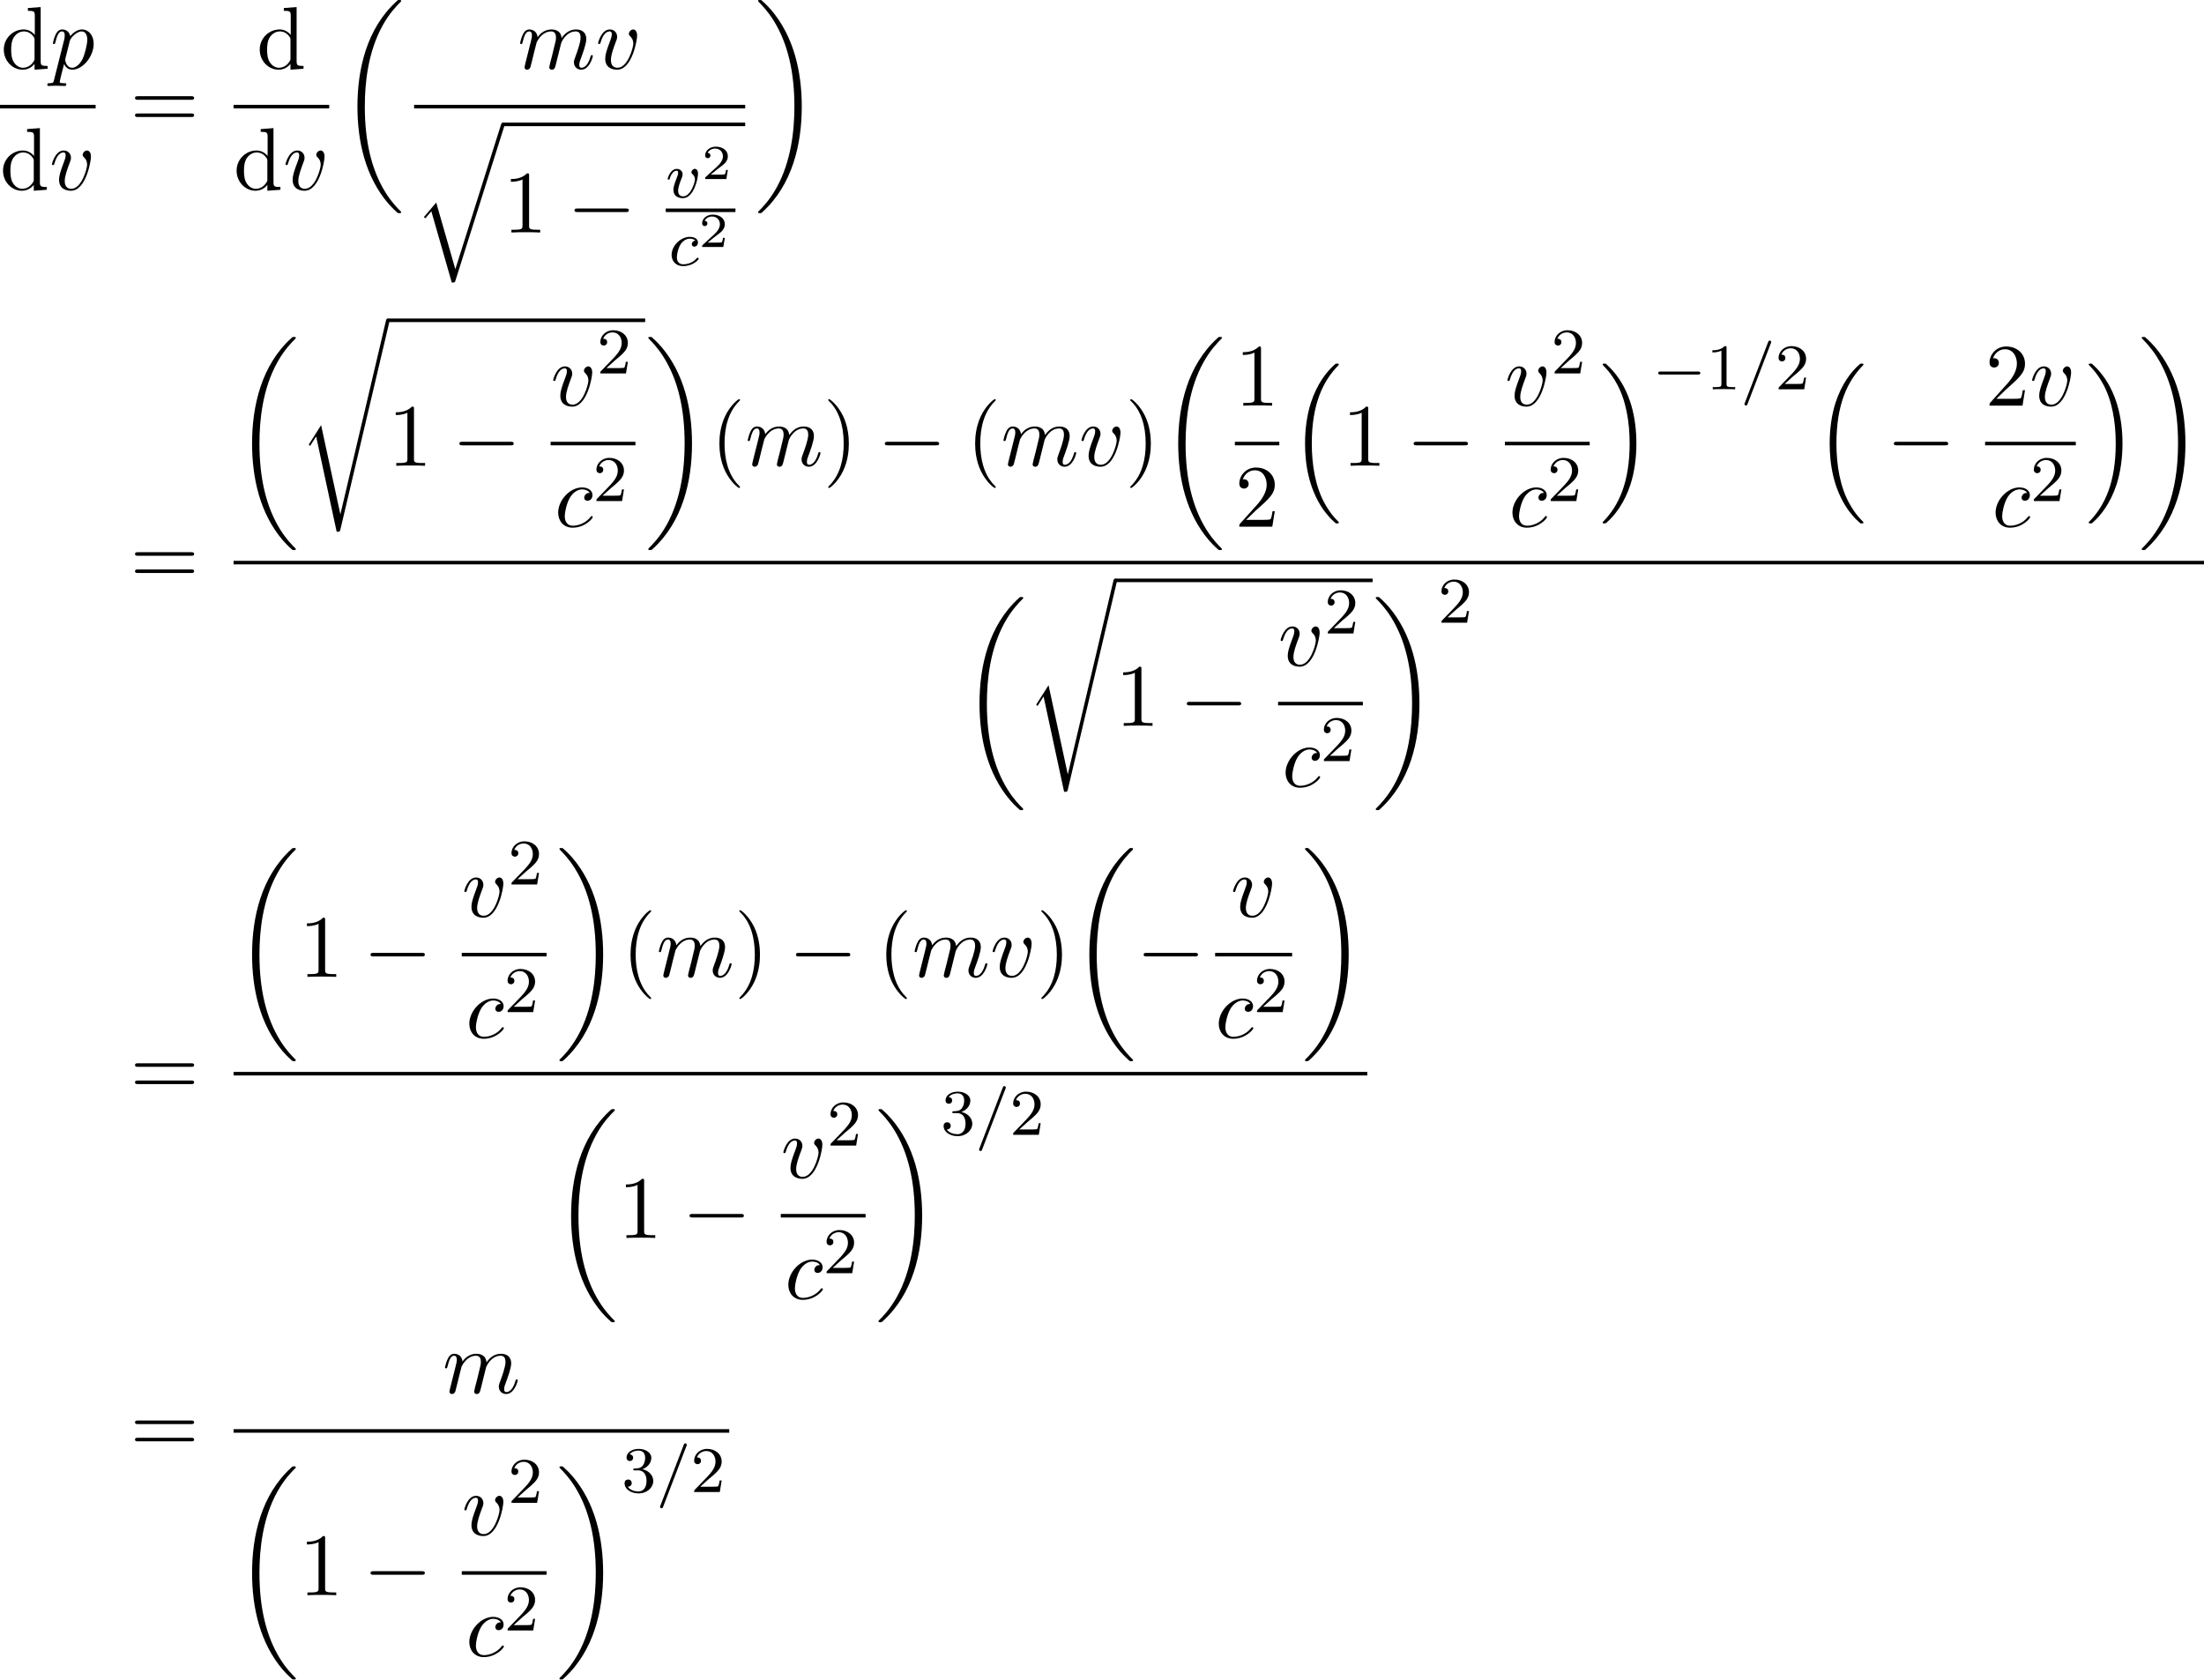 <?xml version='1.0' encoding='UTF-8'?>
<!-- This file was generated by dvisvgm 2.13.3 -->
<svg version='1.1' xmlns='http://www.w3.org/2000/svg' xmlns:xlink='http://www.w3.org/1999/xlink' width='270.578pt' height='206.237pt' viewBox='71.93 69.738 270.578 206.237'>
<defs>
<path id='g1-0' d='M5.571-1.809C5.699-1.809 5.874-1.809 5.874-1.993S5.699-2.176 5.571-2.176H1.004C.877-2.176 .701-2.176 .701-1.993S.877-1.809 1.004-1.809H5.571Z'/>
<path id='g6-49' d='M2.503-5.077C2.503-5.292 2.487-5.3 2.271-5.3C1.945-4.981 1.522-4.79 .765-4.79V-4.527C.98-4.527 1.411-4.527 1.873-4.742V-.654C1.873-.359 1.849-.263 1.092-.263H.813V0C1.14-.024 1.825-.024 2.184-.024S3.236-.024 3.563 0V-.263H3.284C2.527-.263 2.503-.359 2.503-.654V-5.077Z'/>
<path id='g6-50' d='M2.248-1.626C2.375-1.745 2.71-2.008 2.837-2.12C3.332-2.574 3.802-3.013 3.802-3.738C3.802-4.686 3.005-5.3 2.008-5.3C1.052-5.3 .422-4.575 .422-3.866C.422-3.475 .733-3.419 .845-3.419C1.012-3.419 1.259-3.539 1.259-3.842C1.259-4.256 .861-4.256 .765-4.256C.996-4.838 1.53-5.037 1.921-5.037C2.662-5.037 3.045-4.407 3.045-3.738C3.045-2.909 2.463-2.303 1.522-1.339L.518-.303C.422-.215 .422-.199 .422 0H3.571L3.802-1.427H3.555C3.531-1.267 3.467-.869 3.371-.717C3.324-.654 2.718-.654 2.59-.654H1.172L2.248-1.626Z'/>
<path id='g6-51' d='M2.016-2.662C2.646-2.662 3.045-2.2 3.045-1.363C3.045-.367 2.479-.072 2.056-.072C1.618-.072 1.02-.231 .741-.654C1.028-.654 1.227-.837 1.227-1.1C1.227-1.355 1.044-1.538 .789-1.538C.574-1.538 .351-1.403 .351-1.084C.351-.327 1.164 .167 2.072 .167C3.132 .167 3.873-.566 3.873-1.363C3.873-2.024 3.347-2.63 2.534-2.805C3.164-3.029 3.634-3.571 3.634-4.208S2.917-5.3 2.088-5.3C1.235-5.3 .59-4.838 .59-4.232C.59-3.937 .789-3.81 .996-3.81C1.243-3.81 1.403-3.985 1.403-4.216C1.403-4.511 1.148-4.623 .972-4.631C1.307-5.069 1.921-5.093 2.064-5.093C2.271-5.093 2.877-5.029 2.877-4.208C2.877-3.65 2.646-3.316 2.534-3.188C2.295-2.941 2.112-2.925 1.626-2.893C1.474-2.885 1.411-2.877 1.411-2.774C1.411-2.662 1.482-2.662 1.618-2.662H2.016Z'/>
<path id='g4-99' d='M4.32-4.145C4.145-4.145 3.993-4.145 3.84-3.993C3.665-3.829 3.644-3.644 3.644-3.567C3.644-3.305 3.84-3.185 4.047-3.185C4.364-3.185 4.658-3.447 4.658-3.884C4.658-4.418 4.145-4.822 3.371-4.822C1.898-4.822 .447-3.262 .447-1.724C.447-.742 1.08 .12 2.215 .12C3.775 .12 4.691-1.036 4.691-1.167C4.691-1.233 4.625-1.309 4.56-1.309C4.505-1.309 4.484-1.287 4.418-1.2C3.556-.12 2.367-.12 2.236-.12C1.549-.12 1.255-.655 1.255-1.309C1.255-1.756 1.473-2.815 1.844-3.491C2.182-4.113 2.782-4.582 3.382-4.582C3.753-4.582 4.167-4.44 4.32-4.145Z'/>
<path id='g4-109' d='M.96-.644C.927-.48 .862-.229 .862-.175C.862 .022 1.015 .12 1.178 .12C1.309 .12 1.505 .033 1.582-.185C1.593-.207 1.724-.72 1.789-.993L2.029-1.975C2.095-2.215 2.16-2.455 2.215-2.705C2.258-2.891 2.345-3.207 2.356-3.251C2.52-3.589 3.098-4.582 4.135-4.582C4.625-4.582 4.724-4.178 4.724-3.818C4.724-3.545 4.647-3.24 4.56-2.913L4.255-1.647L4.036-.818C3.993-.6 3.895-.229 3.895-.175C3.895 .022 4.047 .12 4.211 .12C4.549 .12 4.615-.153 4.702-.502C4.855-1.113 5.258-2.705 5.356-3.131C5.389-3.273 5.967-4.582 7.156-4.582C7.625-4.582 7.745-4.211 7.745-3.818C7.745-3.196 7.287-1.953 7.069-1.375C6.971-1.113 6.927-.993 6.927-.775C6.927-.262 7.309 .12 7.822 .12C8.847 .12 9.251-1.473 9.251-1.56C9.251-1.669 9.153-1.669 9.12-1.669C9.011-1.669 9.011-1.636 8.956-1.473C8.793-.895 8.444-.12 7.844-.12C7.658-.12 7.582-.229 7.582-.48C7.582-.753 7.68-1.015 7.778-1.255C7.985-1.822 8.444-3.033 8.444-3.655C8.444-4.364 8.007-4.822 7.189-4.822S5.815-4.342 5.411-3.764C5.4-3.905 5.367-4.276 5.062-4.538C4.789-4.767 4.44-4.822 4.167-4.822C3.185-4.822 2.651-4.124 2.465-3.873C2.411-4.495 1.953-4.822 1.462-4.822C.96-4.822 .753-4.396 .655-4.2C.458-3.818 .316-3.175 .316-3.142C.316-3.033 .425-3.033 .447-3.033C.556-3.033 .567-3.044 .633-3.284C.818-4.058 1.036-4.582 1.429-4.582C1.604-4.582 1.767-4.495 1.767-4.08C1.767-3.851 1.735-3.731 1.593-3.164L.96-.644Z'/>
<path id='g4-112' d='M.491 1.331C.404 1.702 .382 1.778-.098 1.778C-.229 1.778-.349 1.778-.349 1.985C-.349 2.073-.295 2.116-.207 2.116C.087 2.116 .404 2.084 .709 2.084C1.069 2.084 1.44 2.116 1.789 2.116C1.844 2.116 1.985 2.116 1.985 1.898C1.985 1.778 1.876 1.778 1.724 1.778C1.178 1.778 1.178 1.702 1.178 1.604C1.178 1.473 1.636-.305 1.713-.578C1.855-.262 2.16 .12 2.716 .12C3.982 .12 5.345-1.473 5.345-3.076C5.345-4.102 4.724-4.822 3.895-4.822C3.349-4.822 2.825-4.429 2.465-4.004C2.356-4.593 1.887-4.822 1.484-4.822C.982-4.822 .775-4.396 .676-4.2C.48-3.829 .338-3.175 .338-3.142C.338-3.033 .447-3.033 .469-3.033C.578-3.033 .589-3.044 .655-3.284C.84-4.058 1.058-4.582 1.451-4.582C1.636-4.582 1.789-4.495 1.789-4.08C1.789-3.829 1.756-3.709 1.713-3.524L.491 1.331ZM2.411-3.404C2.487-3.698 2.782-4.004 2.978-4.167C3.36-4.505 3.676-4.582 3.862-4.582C4.298-4.582 4.56-4.2 4.56-3.556S4.2-1.658 4.004-1.244C3.633-.48 3.109-.12 2.705-.12C1.985-.12 1.844-1.025 1.844-1.091C1.844-1.113 1.844-1.135 1.876-1.265L2.411-3.404Z'/>
<path id='g4-118' d='M5.105-4.058C5.105-4.647 4.822-4.822 4.625-4.822C4.353-4.822 4.091-4.538 4.091-4.298C4.091-4.156 4.145-4.091 4.265-3.971C4.495-3.753 4.636-3.469 4.636-3.076C4.636-2.618 3.971-.12 2.695-.12C2.138-.12 1.887-.502 1.887-1.069C1.887-1.68 2.182-2.476 2.52-3.382C2.596-3.567 2.651-3.72 2.651-3.927C2.651-4.418 2.302-4.822 1.756-4.822C.731-4.822 .316-3.24 .316-3.142C.316-3.033 .425-3.033 .447-3.033C.556-3.033 .567-3.055 .622-3.229C.938-4.331 1.407-4.582 1.724-4.582C1.811-4.582 1.996-4.582 1.996-4.233C1.996-3.96 1.887-3.665 1.811-3.469C1.331-2.204 1.189-1.702 1.189-1.233C1.189-.055 2.149 .12 2.651 .12C4.484 .12 5.105-3.491 5.105-4.058Z'/>
<path id='g7-40' d='M3.611 2.618C3.611 2.585 3.611 2.564 3.425 2.378C2.062 1.004 1.713-1.058 1.713-2.727C1.713-4.625 2.127-6.524 3.469-7.887C3.611-8.018 3.611-8.04 3.611-8.073C3.611-8.149 3.567-8.182 3.502-8.182C3.393-8.182 2.411-7.44 1.767-6.055C1.211-4.855 1.08-3.644 1.08-2.727C1.08-1.876 1.2-.556 1.8 .676C2.455 2.018 3.393 2.727 3.502 2.727C3.567 2.727 3.611 2.695 3.611 2.618Z'/>
<path id='g7-41' d='M3.153-2.727C3.153-3.578 3.033-4.898 2.433-6.131C1.778-7.473 .84-8.182 .731-8.182C.665-8.182 .622-8.138 .622-8.073C.622-8.04 .622-8.018 .829-7.822C1.898-6.742 2.52-5.007 2.52-2.727C2.52-.862 2.116 1.058 .764 2.433C.622 2.564 .622 2.585 .622 2.618C.622 2.684 .665 2.727 .731 2.727C.84 2.727 1.822 1.985 2.465 .6C3.022-.6 3.153-1.811 3.153-2.727Z'/>
<path id='g7-49' d='M3.207-6.982C3.207-7.244 3.207-7.265 2.956-7.265C2.28-6.567 1.32-6.567 .971-6.567V-6.229C1.189-6.229 1.833-6.229 2.4-6.513V-.862C2.4-.469 2.367-.338 1.385-.338H1.036V0C1.418-.033 2.367-.033 2.804-.033S4.189-.033 4.571 0V-.338H4.222C3.24-.338 3.207-.458 3.207-.862V-6.982Z'/>
<path id='g7-50' d='M1.385-.84L2.542-1.964C4.244-3.469 4.898-4.058 4.898-5.149C4.898-6.393 3.916-7.265 2.585-7.265C1.353-7.265 .545-6.262 .545-5.291C.545-4.68 1.091-4.68 1.124-4.68C1.309-4.68 1.691-4.811 1.691-5.258C1.691-5.542 1.495-5.825 1.113-5.825C1.025-5.825 1.004-5.825 .971-5.815C1.222-6.524 1.811-6.927 2.444-6.927C3.436-6.927 3.905-6.044 3.905-5.149C3.905-4.276 3.36-3.415 2.76-2.738L.665-.404C.545-.284 .545-.262 .545 0H4.593L4.898-1.898H4.625C4.571-1.571 4.495-1.091 4.385-.927C4.309-.84 3.589-.84 3.349-.84H1.385Z'/>
<path id='g7-61' d='M7.495-3.567C7.658-3.567 7.865-3.567 7.865-3.785S7.658-4.004 7.505-4.004H.971C.818-4.004 .611-4.004 .611-3.785S.818-3.567 .982-3.567H7.495ZM7.505-1.451C7.658-1.451 7.865-1.451 7.865-1.669S7.658-1.887 7.495-1.887H.982C.818-1.887 .611-1.887 .611-1.669S.818-1.451 .971-1.451H7.505Z'/>
<path id='g7-100' d='M4.145-.6V.12L5.749 0V-.338C4.985-.338 4.898-.415 4.898-.949V-7.571L3.327-7.451V-7.113C4.091-7.113 4.178-7.036 4.178-6.502V-4.145C3.862-4.538 3.393-4.822 2.804-4.822C1.516-4.822 .371-3.753 .371-2.345C.371-.96 1.44 .12 2.684 .12C3.382 .12 3.873-.251 4.145-.6ZM4.145-3.524V-1.287C4.145-1.091 4.145-1.069 4.025-.884C3.698-.36 3.207-.12 2.738-.12C2.247-.12 1.855-.404 1.593-.818C1.309-1.265 1.276-1.887 1.276-2.335C1.276-2.738 1.298-3.393 1.615-3.884C1.844-4.222 2.258-4.582 2.847-4.582C3.229-4.582 3.687-4.418 4.025-3.927C4.145-3.742 4.145-3.72 4.145-3.524Z'/>
<path id='g0-16' d='M5.618 19.069C5.64 19.08 5.738 19.189 5.749 19.189H5.989C6.022 19.189 6.109 19.178 6.109 19.08C6.109 19.036 6.087 19.015 6.065 18.982C5.673 18.589 5.084 17.989 4.407 16.789C3.229 14.695 2.793 12 2.793 9.382C2.793 4.538 4.167 1.691 6.076-.24C6.109-.273 6.109-.305 6.109-.327C6.109-.436 6.033-.436 5.902-.436C5.76-.436 5.738-.436 5.64-.349C4.604 .545 3.436 2.062 2.684 4.364C2.215 5.804 1.964 7.56 1.964 9.371C1.964 11.956 2.433 14.88 4.145 17.411C4.44 17.836 4.844 18.284 4.844 18.295C4.953 18.425 5.105 18.6 5.193 18.676L5.618 19.069Z'/>
<path id='g0-17' d='M4.538 9.371C4.538 6.24 3.807 2.913 1.658 .458C1.505 .284 1.102-.142 .84-.371C.764-.436 .742-.436 .6-.436C.491-.436 .393-.436 .393-.327C.393-.284 .436-.24 .458-.218C.829 .164 1.418 .764 2.095 1.964C3.273 4.058 3.709 6.753 3.709 9.371C3.709 14.105 2.4 16.996 .436 18.993C.415 19.015 .393 19.047 .393 19.08C.393 19.189 .491 19.189 .6 19.189C.742 19.189 .764 19.189 .862 19.102C1.898 18.207 3.065 16.691 3.818 14.389C4.298 12.895 4.538 11.127 4.538 9.371Z'/>
<path id='g0-18' d='M7.636 25.625C7.636 25.582 7.615 25.56 7.593 25.527C7.189 25.124 6.458 24.393 5.727 23.215C3.971 20.4 3.175 16.855 3.175 12.655C3.175 9.72 3.567 5.935 5.367 2.684C6.229 1.135 7.124 .24 7.604-.24C7.636-.273 7.636-.295 7.636-.327C7.636-.436 7.56-.436 7.407-.436S7.233-.436 7.069-.273C3.415 3.055 2.269 8.051 2.269 12.644C2.269 16.931 3.251 21.251 6.022 24.513C6.24 24.764 6.655 25.211 7.102 25.604C7.233 25.735 7.255 25.735 7.407 25.735S7.636 25.735 7.636 25.625Z'/>
<path id='g0-19' d='M5.749 12.655C5.749 8.367 4.767 4.047 1.996 .785C1.778 .535 1.364 .087 .916-.305C.785-.436 .764-.436 .611-.436C.48-.436 .382-.436 .382-.327C.382-.284 .425-.24 .447-.218C.829 .175 1.56 .905 2.291 2.084C4.047 4.898 4.844 8.444 4.844 12.644C4.844 15.578 4.451 19.364 2.651 22.615C1.789 24.164 .884 25.069 .425 25.527C.404 25.56 .382 25.593 .382 25.625C.382 25.735 .48 25.735 .611 25.735C.764 25.735 .785 25.735 .949 25.571C4.604 22.244 5.749 17.247 5.749 12.655Z'/>
<path id='g0-113' d='M5.062 17.564L2.716 9.382L1.2 11.16L1.375 11.324L2.116 10.451L4.625 19.2C4.985 19.2 4.996 19.2 5.084 18.938L11.073 0C11.127-.164 11.127-.207 11.127-.218C11.127-.338 11.04-.436 10.909-.436C10.745-.436 10.702-.295 10.658-.153L5.062 17.564Z'/>
<path id='g0-114' d='M5.084 23.585H5.073L2.716 12.655L1.287 14.902C1.211 15 1.211 15.022 1.211 15.033C1.211 15.076 1.353 15.196 1.364 15.207L2.105 14.04L4.625 25.745C4.985 25.745 5.018 25.745 5.084 25.462L11.084 .011C11.105-.065 11.127-.164 11.127-.218C11.127-.338 11.04-.436 10.909-.436C10.735-.436 10.702-.295 10.669-.142L5.084 23.585Z'/>
<path id='g2-0' d='M7.189-2.509C7.375-2.509 7.571-2.509 7.571-2.727S7.375-2.945 7.189-2.945H1.287C1.102-2.945 .905-2.945 .905-2.727S1.102-2.509 1.287-2.509H7.189Z'/>
<path id='g5-50' d='M3.216-1.118H2.995C2.983-1.034 2.923-.64 2.833-.574C2.792-.538 2.307-.538 2.224-.538H1.106L1.871-1.16C2.074-1.321 2.606-1.704 2.792-1.883C2.971-2.062 3.216-2.367 3.216-2.792C3.216-3.539 2.54-3.975 1.739-3.975C.968-3.975 .43-3.467 .43-2.905C.43-2.6 .687-2.564 .753-2.564C.903-2.564 1.076-2.672 1.076-2.887C1.076-3.019 .998-3.21 .735-3.21C.873-3.515 1.237-3.742 1.65-3.742C2.277-3.742 2.612-3.276 2.612-2.792C2.612-2.367 2.331-1.931 1.913-1.548L.496-.251C.436-.191 .43-.185 .43 0H3.031L3.216-1.118Z'/>
<path id='g3-61' d='M3.706-5.643C3.754-5.754 3.754-5.77 3.754-5.794C3.754-5.898 3.674-5.978 3.571-5.978C3.443-5.978 3.411-5.882 3.379-5.802L.518 1.658C.47 1.769 .47 1.785 .47 1.809C.47 1.913 .55 1.993 .654 1.993C.781 1.993 .813 1.897 .845 1.817L3.706-5.643Z'/>
<path id='g3-99' d='M3.26-3.053C2.933-3.013 2.829-2.766 2.829-2.606C2.829-2.375 3.037-2.311 3.14-2.311C3.18-2.311 3.587-2.343 3.587-2.829S3.061-3.515 2.582-3.515C1.451-3.515 .351-2.415 .351-1.299C.351-.542 .869 .08 1.753 .08C3.013 .08 3.674-.725 3.674-.829C3.674-.901 3.595-.956 3.547-.956S3.475-.933 3.435-.885C2.805-.143 1.913-.143 1.769-.143C1.339-.143 .996-.406 .996-1.012C.996-1.363 1.156-2.208 1.53-2.702C1.881-3.148 2.279-3.292 2.59-3.292C2.686-3.292 3.053-3.284 3.26-3.053Z'/>
<path id='g3-118' d='M3.961-2.901C3.961-3.523 3.602-3.523 3.571-3.523C3.379-3.523 3.156-3.316 3.156-3.108C3.156-2.981 3.22-2.925 3.292-2.861C3.475-2.702 3.587-2.479 3.587-2.224C3.587-1.857 3.061-.143 2.144-.143C1.801-.143 1.522-.327 1.522-.829C1.522-1.267 1.761-1.897 1.953-2.375C2.048-2.63 2.072-2.694 2.072-2.837C2.072-3.268 1.722-3.515 1.355-3.515C.566-3.515 .239-2.391 .239-2.295C.239-2.224 .295-2.192 .359-2.192C.462-2.192 .47-2.24 .494-2.319C.701-3.013 1.044-3.292 1.331-3.292C1.451-3.292 1.522-3.22 1.522-3.029C1.522-2.845 1.451-2.662 1.371-2.463C.98-1.459 .948-1.196 .948-.948C.948-.08 1.658 .08 2.112 .08C3.435 .08 3.961-2.295 3.961-2.901Z'/>
</defs>
<g id='page1'>
<use x='72.026' y='78.177' xlink:href='#g7-100'/>
<use x='78.086' y='78.177' xlink:href='#g4-112'/>
<rect x='71.93' y='82.611' height='.436' width='11.74'/>
<use x='71.93' y='93.04' xlink:href='#g7-100'/>
<use x='77.991' y='93.04' xlink:href='#g4-118'/>
<use x='87.896' y='85.557' xlink:href='#g7-61'/>
<use x='103.446' y='78.177' xlink:href='#g7-100'/>
<rect x='100.607' y='82.611' height='.436' width='11.74'/>
<use x='100.607' y='93.04' xlink:href='#g7-100'/>
<use x='106.667' y='93.04' xlink:href='#g4-118'/>
<use x='113.542' y='70.175' xlink:href='#g0-18'/>
<use x='135.463' y='78.177' xlink:href='#g4-109'/>
<use x='145.042' y='78.177' xlink:href='#g4-118'/>
<rect x='122.768' y='82.611' height='.436' width='40.648'/>
<use x='122.768' y='85.229' xlink:href='#g0-113'/>
<rect x='133.677' y='84.793' height='.436' width='29.739'/>
<use x='133.677' y='98.286' xlink:href='#g7-49'/>
<use x='141.556' y='98.286' xlink:href='#g2-0'/>
<use x='153.66' y='93.991' xlink:href='#g3-118'/>
<use x='158.07' y='91.722' xlink:href='#g5-50'/>
<rect x='153.66' y='95.341' height='.436' width='8.56'/>
<use x='154.031' y='102.335' xlink:href='#g3-99'/>
<use x='157.699' y='100.066' xlink:href='#g5-50'/>
<use x='164.612' y='70.175' xlink:href='#g0-19'/>
<use x='87.896' y='141.547' xlink:href='#g7-61'/>
<use x='100.607' y='111.547' xlink:href='#g0-18'/>
<use x='108.637' y='109.287' xlink:href='#g0-114'/>
<rect x='119.546' y='108.851' height='.436' width='31.59'/>
<use x='119.546' y='126.929' xlink:href='#g7-49'/>
<use x='127.425' y='126.929' xlink:href='#g2-0'/>
<use x='139.529' y='119.549' xlink:href='#g4-118'/>
<use x='145.209' y='115.59' xlink:href='#g6-50'/>
<rect x='139.529' y='123.984' height='.436' width='10.412'/>
<use x='140.009' y='134.412' xlink:href='#g4-99'/>
<use x='144.73' y='131.261' xlink:href='#g6-50'/>
<use x='151.136' y='111.547' xlink:href='#g0-19'/>
<use x='159.167' y='126.929' xlink:href='#g7-40'/>
<use x='163.409' y='126.929' xlink:href='#g4-109'/>
<use x='172.988' y='126.929' xlink:href='#g7-41'/>
<use x='179.654' y='126.929' xlink:href='#g2-0'/>
<use x='190.563' y='126.929' xlink:href='#g7-40'/>
<use x='194.806' y='126.929' xlink:href='#g4-109'/>
<use x='204.384' y='126.929' xlink:href='#g4-118'/>
<use x='210.063' y='126.929' xlink:href='#g7-41'/>
<use x='214.306' y='111.547' xlink:href='#g0-18'/>
<use x='223.532' y='119.549' xlink:href='#g7-49'/>
<rect x='223.532' y='123.984' height='.436' width='5.455'/>
<use x='223.532' y='134.412' xlink:href='#g7-50'/>
<use x='230.182' y='114.82' xlink:href='#g0-16'/>
<use x='236.697' y='126.929' xlink:href='#g7-49'/>
<use x='244.576' y='126.929' xlink:href='#g2-0'/>
<use x='256.68' y='119.549' xlink:href='#g4-118'/>
<use x='262.359' y='115.59' xlink:href='#g6-50'/>
<rect x='256.68' y='123.984' height='.436' width='10.412'/>
<use x='257.159' y='134.412' xlink:href='#g4-99'/>
<use x='261.88' y='131.261' xlink:href='#g6-50'/>
<use x='268.287' y='114.82' xlink:href='#g0-17'/>
<use x='274.802' y='117.538' xlink:href='#g1-0'/>
<use x='281.389' y='117.538' xlink:href='#g6-49'/>
<use x='285.623' y='117.538' xlink:href='#g3-61'/>
<use x='289.857' y='117.538' xlink:href='#g6-50'/>
<use x='294.59' y='114.82' xlink:href='#g0-16'/>
<use x='303.529' y='126.929' xlink:href='#g2-0'/>
<use x='315.634' y='119.549' xlink:href='#g7-50'/>
<use x='321.088' y='119.549' xlink:href='#g4-118'/>
<rect x='315.634' y='123.984' height='.436' width='11.134'/>
<use x='316.474' y='134.412' xlink:href='#g4-99'/>
<use x='321.195' y='131.261' xlink:href='#g6-50'/>
<use x='327.963' y='114.82' xlink:href='#g0-17'/>
<use x='334.478' y='111.547' xlink:href='#g0-19'/>
<rect x='100.607' y='138.602' height='.436' width='241.902'/>
<use x='189.911' y='143.48' xlink:href='#g0-18'/>
<use x='197.942' y='141.22' xlink:href='#g0-114'/>
<rect x='208.851' y='140.784' height='.436' width='31.59'/>
<use x='208.851' y='158.862' xlink:href='#g7-49'/>
<use x='216.729' y='158.862' xlink:href='#g2-0'/>
<use x='228.834' y='151.482' xlink:href='#g4-118'/>
<use x='234.513' y='147.523' xlink:href='#g6-50'/>
<rect x='228.834' y='155.916' height='.436' width='10.412'/>
<use x='229.313' y='166.345' xlink:href='#g4-99'/>
<use x='234.034' y='163.193' xlink:href='#g6-50'/>
<use x='240.441' y='143.48' xlink:href='#g0-19'/>
<use x='248.471' y='146.198' xlink:href='#g6-50'/>
<use x='87.896' y='204.304' xlink:href='#g7-61'/>
<use x='100.607' y='174.304' xlink:href='#g0-18'/>
<use x='108.637' y='189.686' xlink:href='#g7-49'/>
<use x='116.516' y='189.686' xlink:href='#g2-0'/>
<use x='128.62' y='182.306' xlink:href='#g4-118'/>
<use x='134.3' y='178.347' xlink:href='#g6-50'/>
<rect x='128.62' y='186.74' height='.436' width='10.412'/>
<use x='129.099' y='197.169' xlink:href='#g4-99'/>
<use x='133.82' y='194.017' xlink:href='#g6-50'/>
<use x='140.227' y='174.304' xlink:href='#g0-19'/>
<use x='148.258' y='189.686' xlink:href='#g7-40'/>
<use x='152.5' y='189.686' xlink:href='#g4-109'/>
<use x='162.078' y='189.686' xlink:href='#g7-41'/>
<use x='168.745' y='189.686' xlink:href='#g2-0'/>
<use x='179.654' y='189.686' xlink:href='#g7-40'/>
<use x='183.897' y='189.686' xlink:href='#g4-109'/>
<use x='193.475' y='189.686' xlink:href='#g4-118'/>
<use x='199.154' y='189.686' xlink:href='#g7-41'/>
<use x='203.397' y='174.304' xlink:href='#g0-18'/>
<use x='211.427' y='189.686' xlink:href='#g2-0'/>
<use x='222.994' y='182.306' xlink:href='#g4-118'/>
<rect x='221.107' y='186.74' height='.436' width='9.453'/>
<use x='221.107' y='197.169' xlink:href='#g4-99'/>
<use x='225.828' y='194.017' xlink:href='#g6-50'/>
<use x='231.756' y='174.304' xlink:href='#g0-19'/>
<rect x='100.607' y='201.359' height='.436' width='139.18'/>
<use x='139.771' y='206.363' xlink:href='#g0-18'/>
<use x='147.801' y='221.745' xlink:href='#g7-49'/>
<use x='155.68' y='221.745' xlink:href='#g2-0'/>
<use x='167.784' y='214.365' xlink:href='#g4-118'/>
<use x='173.464' y='210.406' xlink:href='#g6-50'/>
<rect x='167.784' y='218.8' height='.436' width='10.412'/>
<use x='168.263' y='229.228' xlink:href='#g4-99'/>
<use x='172.984' y='226.077' xlink:href='#g6-50'/>
<use x='179.391' y='206.363' xlink:href='#g0-19'/>
<use x='187.422' y='209.081' xlink:href='#g6-51'/>
<use x='191.656' y='209.081' xlink:href='#g3-61'/>
<use x='195.89' y='209.081' xlink:href='#g6-50'/>
<use x='87.896' y='248.171' xlink:href='#g7-61'/>
<use x='126.243' y='240.791' xlink:href='#g4-109'/>
<rect x='100.607' y='245.225' height='.436' width='60.852'/>
<use x='100.607' y='250.23' xlink:href='#g0-18'/>
<use x='108.637' y='265.612' xlink:href='#g7-49'/>
<use x='116.516' y='265.612' xlink:href='#g2-0'/>
<use x='128.62' y='258.232' xlink:href='#g4-118'/>
<use x='134.3' y='254.273' xlink:href='#g6-50'/>
<rect x='128.62' y='262.666' height='.436' width='10.412'/>
<use x='129.099' y='273.095' xlink:href='#g4-99'/>
<use x='133.82' y='269.943' xlink:href='#g6-50'/>
<use x='140.227' y='250.23' xlink:href='#g0-19'/>
<use x='148.258' y='252.948' xlink:href='#g6-51'/>
<use x='152.492' y='252.948' xlink:href='#g3-61'/>
<use x='156.726' y='252.948' xlink:href='#g6-50'/>
</g>
</svg><!--Rendered by QuickLaTeX.com-->